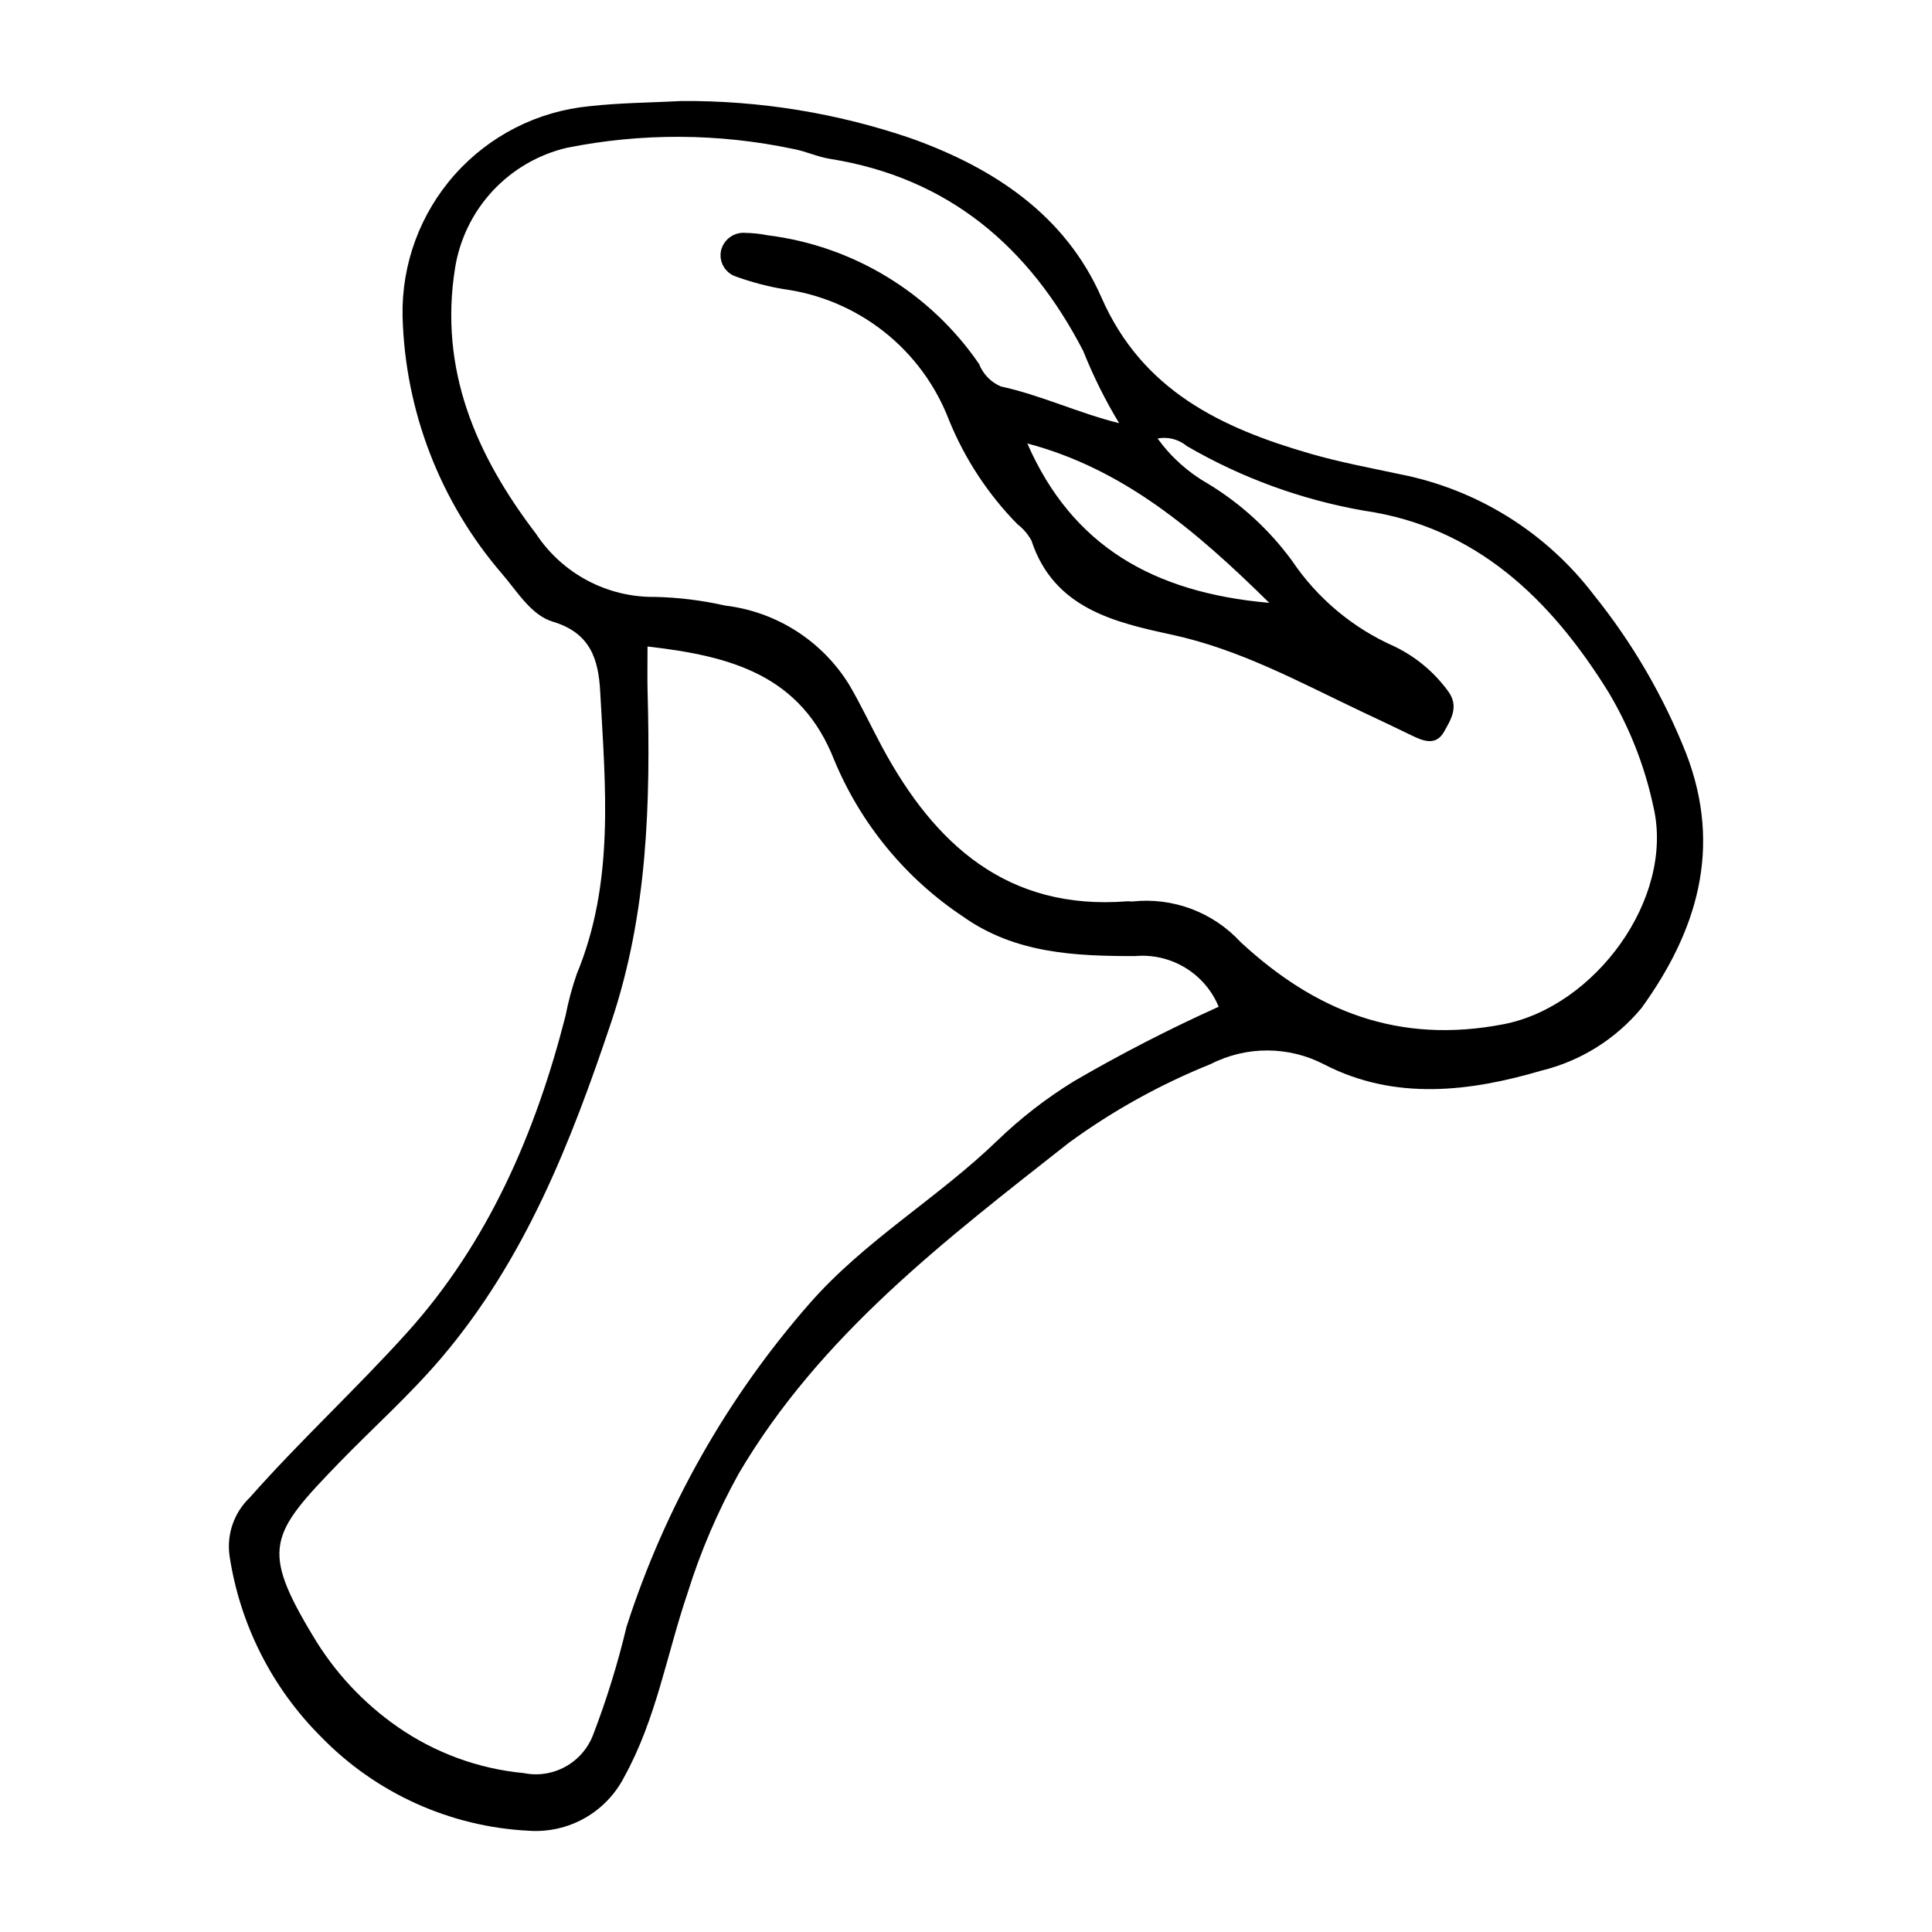<?xml version="1.0" encoding="UTF-8"?>
<!-- Uploaded to: SVG Repo, www.svgrepo.com, Generator: SVG Repo Mixer Tools -->
<svg fill="#000000" width="800px" height="800px" version="1.1" viewBox="144 144 512 512" xmlns="http://www.w3.org/2000/svg">
 <path d="m324.65 170.77c20.699-0.145 41.273 3.207 60.855 9.914 21.742 7.781 40.773 20.227 50.406 42.184 10.824 24.668 31.758 34.547 55.324 41.359 7.836 2.266 15.898 3.766 23.887 5.469h0.004c20.418 4.039 38.652 15.41 51.262 31.969 10.203 12.684 18.445 26.828 24.441 41.961 9.742 25.227 2.789 47.305-11.816 67.52-6.832 8.227-16.133 14.043-26.523 16.582-18.988 5.578-38.762 8-57.418-1.566l0.004 0.004c-9.461-4.984-20.754-5.043-30.266-0.16-13.34 5.367-25.961 12.371-37.57 20.855-32.602 25.66-65.832 50.906-87.445 87.609-5.594 10.066-10.145 20.684-13.574 31.68-5.531 16.254-8.312 33.414-16.785 48.734v0.004c-2.348 4.594-5.996 8.395-10.488 10.934-4.492 2.539-9.633 3.703-14.781 3.348-20.871-1.035-40.57-9.945-55.129-24.938-12.992-12.977-21.48-29.781-24.211-47.941-0.797-5.699 1.199-11.434 5.356-15.414 13.336-15.086 28.176-28.746 41.609-43.633 21.566-23.898 34.133-52.953 42.07-84.016 0.73-3.762 1.723-7.469 2.977-11.094 10.09-24.324 7.59-49.664 6.215-74.898-0.465-8.496-2.559-15.492-12.562-18.488-5.691-1.703-9.332-7.879-13.422-12.648-16.418-19.043-25.738-43.176-26.387-68.309-0.281-13.809 4.664-27.215 13.844-37.531 9.184-10.32 21.922-16.789 35.668-18.113 8.102-0.914 16.305-0.941 24.457-1.375zm126.12 89.438c3.559 4.922 8.133 9.02 13.418 12.016 8.664 5.258 16.207 12.176 22.195 20.355 6.727 10 16.152 17.887 27.184 22.746 5.648 2.727 10.535 6.812 14.223 11.883 2.938 4.016 0.719 7.465-1.07 10.66-2.195 3.93-5.602 2.504-8.781 0.949-4.316-2.109-8.668-4.144-13.012-6.199-16.387-7.754-32.168-16.473-50.359-20.414-15.016-3.254-31.301-6.902-37.211-24.926l0.004 0.004c-0.922-1.699-2.191-3.184-3.727-4.356-7.762-7.906-13.91-17.25-18.102-27.508-3.516-9.238-9.469-17.355-17.223-23.488-7.758-6.129-17.027-10.047-26.832-11.336-4.258-0.742-8.441-1.855-12.508-3.328-2.883-0.988-4.551-4-3.859-6.969 0.75-2.934 3.531-4.879 6.543-4.574 1.914 0.031 3.828 0.238 5.707 0.617 22.723 2.809 43.148 15.23 56.102 34.113 1.043 2.688 3.129 4.836 5.785 5.965 10.594 2.289 20.438 7.016 31.34 9.734-3.695-6.109-6.883-12.516-9.523-19.152-14.297-27.605-35.684-45.902-67.168-50.914-3.273-0.523-6.391-2.012-9.66-2.613-19.789-4.184-40.23-4.285-60.062-0.293-7.519 1.781-14.344 5.754-19.609 11.414-5.266 5.664-8.73 12.758-9.961 20.391-4.312 26.988 5.543 49.637 21.465 70.496h-0.004c6.988 10.578 18.879 16.875 31.555 16.707 6.25 0.145 12.469 0.914 18.566 2.297 13.566 1.617 25.656 9.328 32.84 20.949 3.18 5.402 5.793 11.047 8.742 16.527 13.906 25.82 33.191 43.402 65.008 40.891 0.477-0.039 0.973 0.098 1.441 0.035 10.676-1.121 21.258 2.867 28.539 10.754 19.832 18.395 41.902 27.145 69.68 21.793 24.16-4.656 45.34-33.184 39.77-57.492h-0.004c-2.281-10.828-6.352-21.203-12.047-30.691-15.262-24.539-35.043-43.648-64.758-47.93h0.004c-16.504-2.891-32.367-8.676-46.855-17.094-2.156-1.805-5.012-2.547-7.773-2.019zm-135.17 55.121c0 5.102-0.074 8.383 0.012 11.664 0.793 29.715 0.055 58.973-9.621 87.848-10.746 32.066-22.906 63.023-45.082 89.082-8.398 9.867-18.117 18.508-27.105 27.789-18.23 18.828-20.828 22.684-6.832 45.883l0.004 0.004c5.66 9.516 13.289 17.711 22.379 24.035 9.895 6.887 21.395 11.105 33.395 12.25 3.766 0.766 7.684 0.176 11.051-1.672 3.371-1.844 5.977-4.824 7.359-8.414 3.59-9.355 6.559-18.945 8.879-28.695 10.148-31.543 26.641-60.68 48.461-85.613 14.684-16.789 33.953-27.906 49.785-43.207 6.184-5.965 12.996-11.242 20.316-15.742 12.438-7.238 25.242-13.828 38.363-19.742-1.781-4.309-4.894-7.934-8.887-10.352-3.988-2.414-8.645-3.492-13.289-3.074-15.918 0.012-31.707-0.68-45.48-10.398-15.27-10.137-27.176-24.582-34.211-41.504-8.801-22.441-27.062-27.586-49.496-30.141zm100.65-53.809c11.844 27.051 33.242 39.531 64.121 42.242-19.766-19.473-38.785-35.523-64.121-42.242z"/>
</svg>